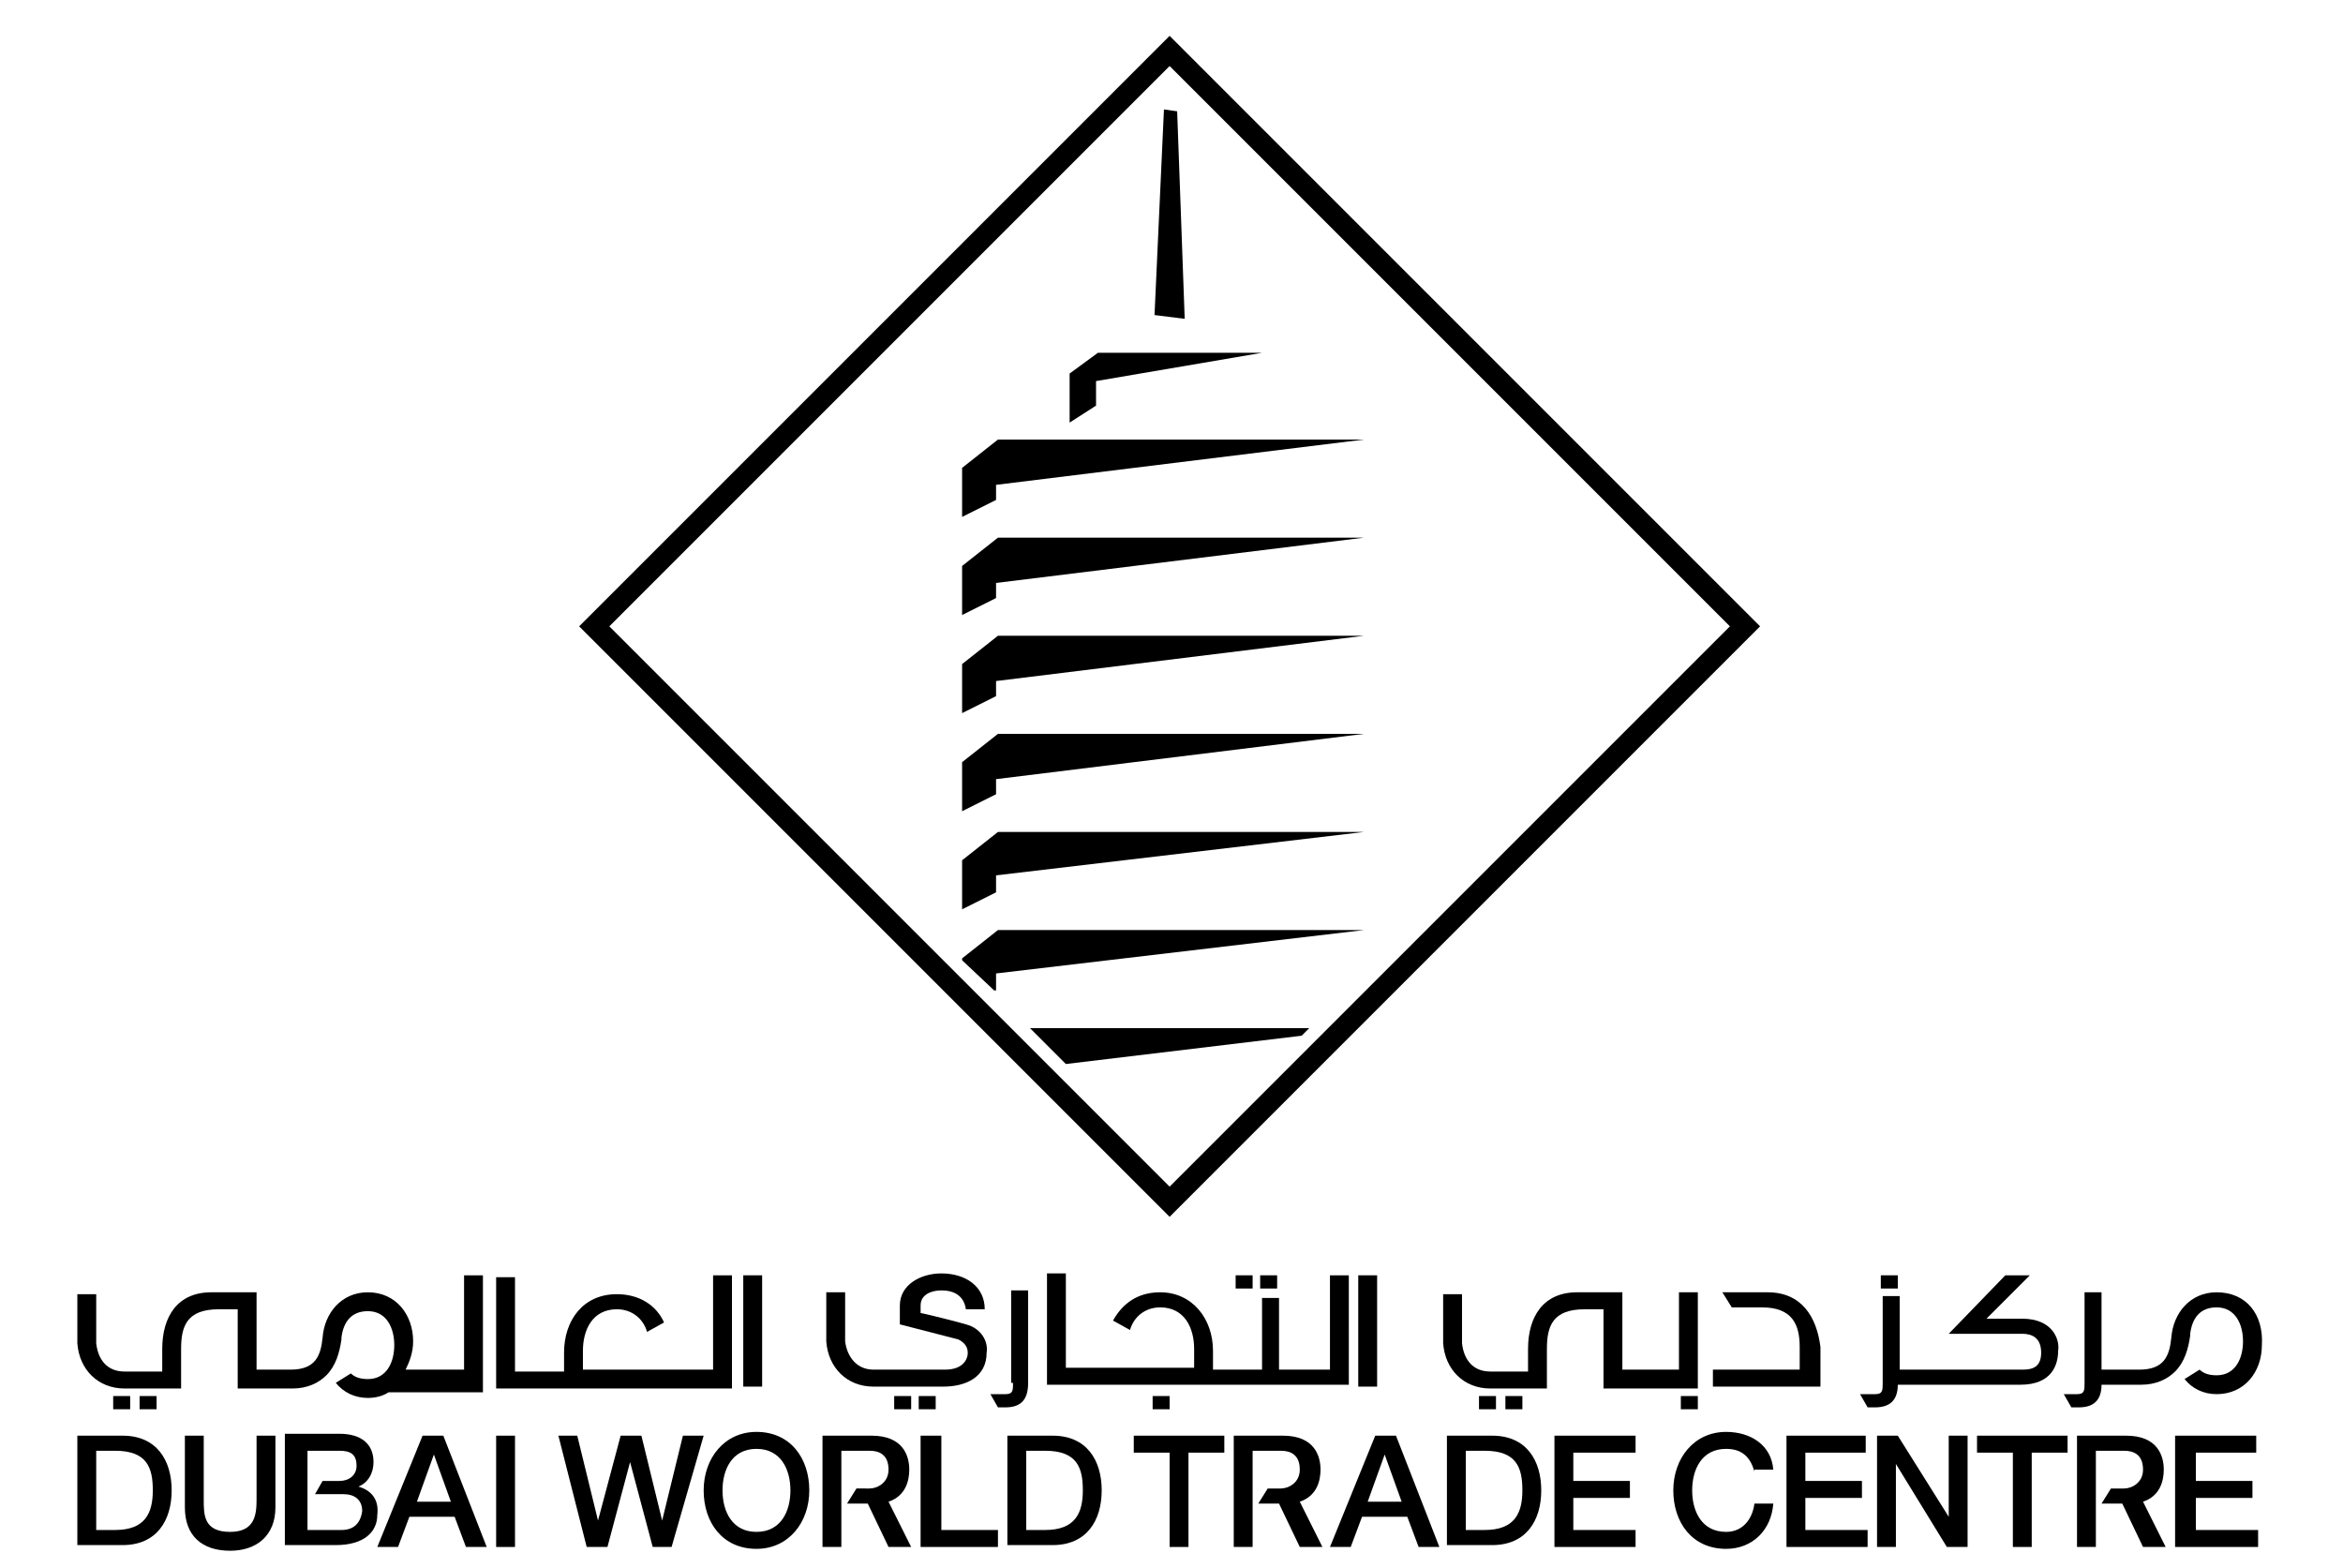 <?xml version="1.0" encoding="utf-8"?>
<!-- Generator: Adobe Illustrator 18.0.0, SVG Export Plug-In . SVG Version: 6.00 Build 0)  -->
<!DOCTYPE svg PUBLIC "-//W3C//DTD SVG 1.1//EN" "http://www.w3.org/Graphics/SVG/1.1/DTD/svg11.dtd">
<svg version="1.1" id="Layer_1" xmlns="http://www.w3.org/2000/svg" xmlns:xlink="http://www.w3.org/1999/xlink" x="0px" y="0px"
	 width="124.2px" height="83.1px" viewBox="217.6 79.4 124.2 83.1" enable-background="new 217.6 79.4 124.2 83.1"
	 xml:space="preserve">
<g>
	<path d="M279.6,81.3l-31.3,31.3l31.3,31.3l31.3-31.3L279.6,81.3z M279.6,142.3l-29.7-29.7l29.7-29.7l29.7,29.7L279.6,142.3z"/>
	<polygon points="270.4,105.1 289.9,102.7 270.5,102.7 268.6,104.2 268.6,106.8 270.4,105.9 	"/>
	<polygon points="280,85.3 279.3,85.2 278.8,96.1 280.4,96.3 	"/>
	<polygon points="275.7,99.6 284.5,98.1 275.8,98.1 274.3,99.2 274.3,101.8 275.7,100.9 	"/>
	<polygon points="270.4,131 289.9,128.7 270.5,128.7 268.6,130.2 268.6,130.3 270.3,131.9 270.4,131.9 	"/>
	<polygon points="270.4,115.5 289.9,113.1 270.5,113.1 268.6,114.6 268.6,117.2 270.4,116.3 	"/>
	<polygon points="270.4,110.3 289.9,107.9 270.5,107.9 268.6,109.4 268.6,112 270.4,111.1 	"/>
	<polygon points="270.4,120.7 289.9,118.3 270.5,118.3 268.6,119.8 268.6,122.4 270.4,121.5 	"/>
	<polygon points="270.5,123.5 268.6,125 268.6,127.6 270.4,126.7 270.4,125.8 289.9,123.5 	"/>
	<polygon points="287,133.9 272.2,133.9 274.1,135.8 286.6,134.3 	"/>
	<polygon points="247.2,155.5 248.2,155.5 249.3,160 249.3,160 250.5,155.5 251.6,155.5 252.7,160 252.7,160 253.8,155.5 
		254.9,155.5 253.2,161.4 252.2,161.4 251,156.9 251,156.9 249.8,161.4 248.7,161.4 	"/>
	<g>
		<path d="M255.9,158.4c0,1.1,0.5,2.2,1.8,2.2c1.3,0,1.8-1.1,1.8-2.2c0-1.1-0.5-2.2-1.8-2.2C256.4,156.2,255.9,157.3,255.9,158.4
			 M260.5,158.4c0,1.7-1.1,3.1-2.8,3.1c-1.8,0-2.8-1.4-2.8-3.1c0-1.7,1.1-3.1,2.8-3.1C259.5,155.3,260.5,156.7,260.5,158.4"/>
	</g>
	<polygon points="266.4,155.5 267.5,155.5 267.5,160.5 270.5,160.5 270.5,161.4 266.4,161.4 	"/>
	<g>
		<path d="M272,160.5h1c1.6,0,2-0.9,2-2.1s-0.3-2.1-2-2.1h-1V160.5z M271,155.5h2.4c1.8,0,2.6,1.3,2.6,2.9s-0.8,2.9-2.6,2.9H271
			V155.5z"/>
	</g>
	<polygon points="277.7,155.5 282.5,155.5 282.5,156.4 280.6,156.4 280.6,161.4 279.6,161.4 279.6,156.4 277.7,156.4 	"/>
	<path d="M290.1,159h1.8l-0.9-2.5h0L290.1,159z M290.5,155.5h1.1l2.3,5.9h-1.1l-0.6-1.6h-2.4l-0.6,1.6h-1.1L290.5,155.5z"/>
	<g>
		<path d="M295.3,160.5h1c1.6,0,2-0.9,2-2.1c0-1.2-0.3-2.1-2-2.1h-1V160.5z M294.3,155.5h2.4c1.8,0,2.6,1.3,2.6,2.9
			c0,1.6-0.8,2.9-2.6,2.9h-2.4V155.5z"/>
	</g>
	<polygon points="300,155.5 304.3,155.5 304.3,156.4 301,156.4 301,157.9 304,157.9 304,158.8 301,158.8 301,160.5 304.3,160.5 
		304.3,161.4 300,161.4 	"/>
	<g>
		<path d="M310.6,157.4c-0.2-0.7-0.6-1.2-1.5-1.2c-1.3,0-1.8,1.1-1.8,2.2c0,1.1,0.5,2.2,1.8,2.2c0.9,0,1.4-0.7,1.5-1.5h1
			c-0.1,1.4-1.1,2.4-2.5,2.4c-1.8,0-2.8-1.4-2.8-3.1c0-1.7,1.1-3.1,2.8-3.1c1.3,0,2.4,0.7,2.5,2H310.6z"/>
	</g>
	<polygon points="312.3,155.5 316.5,155.5 316.5,156.4 313.3,156.4 313.3,157.9 316.3,157.9 316.3,158.8 313.3,158.8 313.3,160.5 
		316.6,160.5 316.6,161.4 312.3,161.4 	"/>
	<polygon points="317.1,155.5 318.2,155.5 320.9,159.8 320.9,159.8 320.9,155.5 321.9,155.5 321.9,161.4 320.8,161.4 318.1,157 
		318.1,157 318.1,161.4 317.1,161.4 	"/>
	<polygon points="322.4,155.5 327.2,155.5 327.2,156.4 325.3,156.4 325.3,161.4 324.3,161.4 324.3,156.4 322.4,156.4 	"/>
	<polygon points="332.9,155.5 337.2,155.5 337.2,156.4 334,156.4 334,157.9 337,157.9 337,158.8 334,158.8 334,160.5 337.3,160.5 
		337.3,161.4 332.9,161.4 	"/>
	<g>
		<path d="M286.5,159c0.9-0.3,1.1-1.1,1.1-1.7c0-0.7-0.3-1.8-2-1.8H283v5.9h1v-5.1h1.5c0.5,0,1,0.2,1,1c0,0.7-0.6,1-1,1h-0.7
			l-0.5,0.8h1.1l1.1,2.3h1.2L286.5,159z"/>
		<path d="M331.2,159c0.9-0.3,1.1-1.1,1.1-1.7c0-0.7-0.3-1.8-2-1.8h-2.6v5.9h1v-5.1h1.5c0.5,0,1,0.2,1,1c0,0.7-0.6,1-1,1h-0.7
			l-0.5,0.8h1.1l1.1,2.3h1.2L331.2,159z"/>
		<path d="M264.7,159c0.9-0.3,1.1-1.1,1.1-1.7c0-0.7-0.3-1.8-2-1.8h-2.6v5.9h1v-5.1h1.5c0.5,0,1,0.2,1,1c0,0.7-0.6,1-1,1H263
			l-0.5,0.8h1.1l1.1,2.3h1.2L264.7,159z"/>
		<path d="M222.7,160.5h1c1.6,0,2-0.9,2-2.1c0-1.2-0.3-2.1-2-2.1h-1V160.5z M221.7,155.5h2.4c1.8,0,2.6,1.3,2.6,2.9
			c0,1.6-0.8,2.9-2.6,2.9h-2.4V155.5z"/>
		<path d="M227.4,155.5h1v3.4c0,0.8,0,1.7,1.4,1.7c1.3,0,1.4-0.9,1.4-1.7v-3.4h1v3.8c0,1.5-1,2.3-2.4,2.3c-1.5,0-2.4-0.8-2.4-2.3
			V155.5z"/>
	</g>
	<path d="M239.7,159h1.8l-0.9-2.5h0L239.7,159z M240,155.5h1.1l2.3,5.9h-1.1l-0.6-1.6h-2.4l-0.6,1.6h-1.1L240,155.5z"/>
	<rect x="243.9" y="155.5" width="1" height="5.9"/>
	<g>
		<path d="M235.7,160.5h-1.8v-4.2h1.7c0.6,0,0.9,0.2,0.9,0.8c0,0.5-0.4,0.8-0.9,0.8h-0.9l-0.4,0.7h1.5c0.6,0,1,0.3,1,0.9
			C236.7,160.2,236.3,160.5,235.7,160.5 M236.6,158.2L236.6,158.2c0.5-0.2,0.8-0.7,0.8-1.3c0-1-0.7-1.5-1.8-1.5h-2.9v5.9h2.7
			c1.5,0,2.2-0.7,2.2-1.6C237.7,158.9,237.3,158.4,236.6,158.2"/>
	</g>
	<rect x="317.3" y="147" width="0.9" height="0.7"/>
	<g>
		<path d="M311.3,147.9h-2.4l0.5,0.8h1.6c1.6,0,2,0.9,2,2.1v1.2h-4.6v0.9h4.6h0.9h0.2v-2.1C313.9,149.2,313.1,147.9,311.3,147.9"/>
	</g>
	<rect x="296" y="153.4" width="0.9" height="0.7"/>
	<rect x="297.4" y="153.4" width="0.9" height="0.7"/>
	<rect x="306.7" y="153.4" width="0.9" height="0.7"/>
	<g>
		<path d="M307.6,147.9h-1v4.1h-3v-4.1h-2.4c-1.8,0-2.6,1.3-2.6,3v1.2h-2c-0.9,0-1.4-0.6-1.5-1.5v-2.6h-1v2.6
			c0.1,1.4,1.1,2.4,2.5,2.4h2h0.8h0.2v-2.1c0-1.2,0.3-2.1,2-2.1h1v4.2h0.8h0.2h4V147.9z"/>
	</g>
	<rect x="223.6" y="153.4" width="0.9" height="0.7"/>
	<rect x="225" y="153.4" width="0.9" height="0.7"/>
	<g>
		<path d="M242.1,152h-3c0.2-0.4,0.4-0.9,0.4-1.5c0-1.4-0.9-2.6-2.4-2.6c-1.4,0-2.3,1.1-2.4,2.4c0,0,0,0,0,0c-0.1,1-0.4,1.7-1.7,1.7
			h-1.8v-4.1h-2.4c-1.8,0-2.6,1.3-2.6,3v1.2h-2c-0.9,0-1.4-0.6-1.5-1.5v-2.6h-1v2.6c0.1,1.4,1.1,2.4,2.5,2.4h2h0.3h0.7v-2.1
			c0-1.2,0.3-2.1,2-2.1h1v4.2h0.5v0h2.4c0.8,0,1.4-0.3,1.8-0.7c0.5-0.5,0.7-1.2,0.8-1.9c0,0,0,0,0-0.1l0,0c0.1-0.8,0.5-1.4,1.4-1.4
			c1,0,1.4,0.9,1.4,1.8c0,0.9-0.4,1.8-1.4,1.8c-0.4,0-0.7-0.1-0.9-0.3l-0.8,0.5c0.4,0.5,1,0.8,1.7,0.8c0.4,0,0.8-0.1,1.1-0.3h5V147
			h-1V152z"/>
		<path d="M324.8,149.3h-1.9l2.3-2.3h-1.3l-3,3.1h3.9c0.5,0,1,0.2,1,1c0,0.8-0.5,0.9-1,0.9h-6.5v-3.9h-0.9v4.6c0,0.4,0,0.6-0.4,0.6
			h-0.8l0.4,0.7h0.4c0.8,0,1.2-0.4,1.2-1.2h6.5c1.7,0,2-1.1,2-1.8C326.8,150.4,326.4,149.3,324.8,149.3"/>
		<path d="M271.3,152.7c0,0.4,0,0.6-0.4,0.6h-0.8l0.4,0.7h0.4c0.9,0,1.2-0.5,1.2-1.3v-4.9h-0.9V152.7z"/>
	</g>
	<rect x="284.4" y="147" width="0.9" height="0.7"/>
	<rect x="283.1" y="147" width="0.9" height="0.7"/>
	<g>
		<path d="M287.9,152h-1.6h-0.9v-3.8h-0.9v3.8h-2.6v-1c0-1.7-1.1-3.1-2.8-3.1c-1.2,0-2,0.6-2.5,1.5l0.9,0.5c0.2-0.7,0.8-1.2,1.6-1.2
			c1.3,0,1.8,1.1,1.8,2.2v1h-6.8v-5h-1v5.9h7.9h1h2.6h0.9h0.9h2.7V147h-1V152z"/>
	</g>
	<rect x="289.6" y="147" width="1" height="5.9"/>
	<g>
		<path d="M268.8,149.6c-0.3-0.1-2.3-0.6-2.4-0.6v-0.4c0-0.6,0.6-0.8,1.1-0.8c0.7,0,1.2,0.3,1.3,1h1c0-1.2-1-1.9-2.3-1.9
			c-1.1,0-2.2,0.6-2.2,1.7v1c0.8,0.2,2.7,0.7,3.1,0.8c0.2,0.1,0.5,0.3,0.5,0.7c0,0.4-0.3,0.9-1.2,0.9h-3.8c-0.9,0-1.4-0.7-1.5-1.5
			v-2.6h-1v2.6c0.1,1.4,1.1,2.4,2.5,2.4h3.7c1.2,0,2.3-0.5,2.3-1.8C270,150.5,269.6,149.8,268.8,149.6"/>
	</g>
	<rect x="265" y="153.4" width="0.9" height="0.7"/>
	<rect x="266.3" y="153.4" width="0.9" height="0.7"/>
	<rect x="278.7" y="153.4" width="0.9" height="0.7"/>
	<g>
		<path d="M255.3,152h-1.6h-0.9h-4.3v-1c0-1.1,0.5-2.2,1.8-2.2c0.8,0,1.4,0.5,1.6,1.2l0.9-0.5c-0.4-0.9-1.3-1.5-2.5-1.5
			c-1.8,0-2.8,1.4-2.8,3.1v1h-2.6v-5h-1v5.9h3.6h1h4.3h0.9h2.7V147h-1V152z"/>
	</g>
	<rect x="257" y="147" width="1" height="5.9"/>
	<path d="M335.1,147.9c-1.4,0-2.3,1.1-2.4,2.4c0,0,0,0,0,0c-0.1,1-0.4,1.7-1.7,1.7h-2v-4.1h0h-0.9h0v4.8c0,0.4,0,0.6-0.4,0.6H327
		l0.4,0.7h0l0,0h0.4c0.8,0,1.2-0.4,1.2-1.2h2.1c0.8,0,1.4-0.3,1.8-0.7c0.5-0.5,0.7-1.2,0.8-1.9c0,0,0,0,0-0.1l0,0
		c0.1-0.8,0.5-1.4,1.4-1.4c1,0,1.4,0.9,1.4,1.8c0,0.9-0.4,1.8-1.4,1.8c-0.4,0-0.7-0.1-0.9-0.3l-0.8,0.5c0.4,0.5,1,0.8,1.7,0.8
		c1.5,0,2.4-1.2,2.4-2.6C337.6,149.1,336.7,147.9,335.1,147.9"/>
</g>
</svg>
